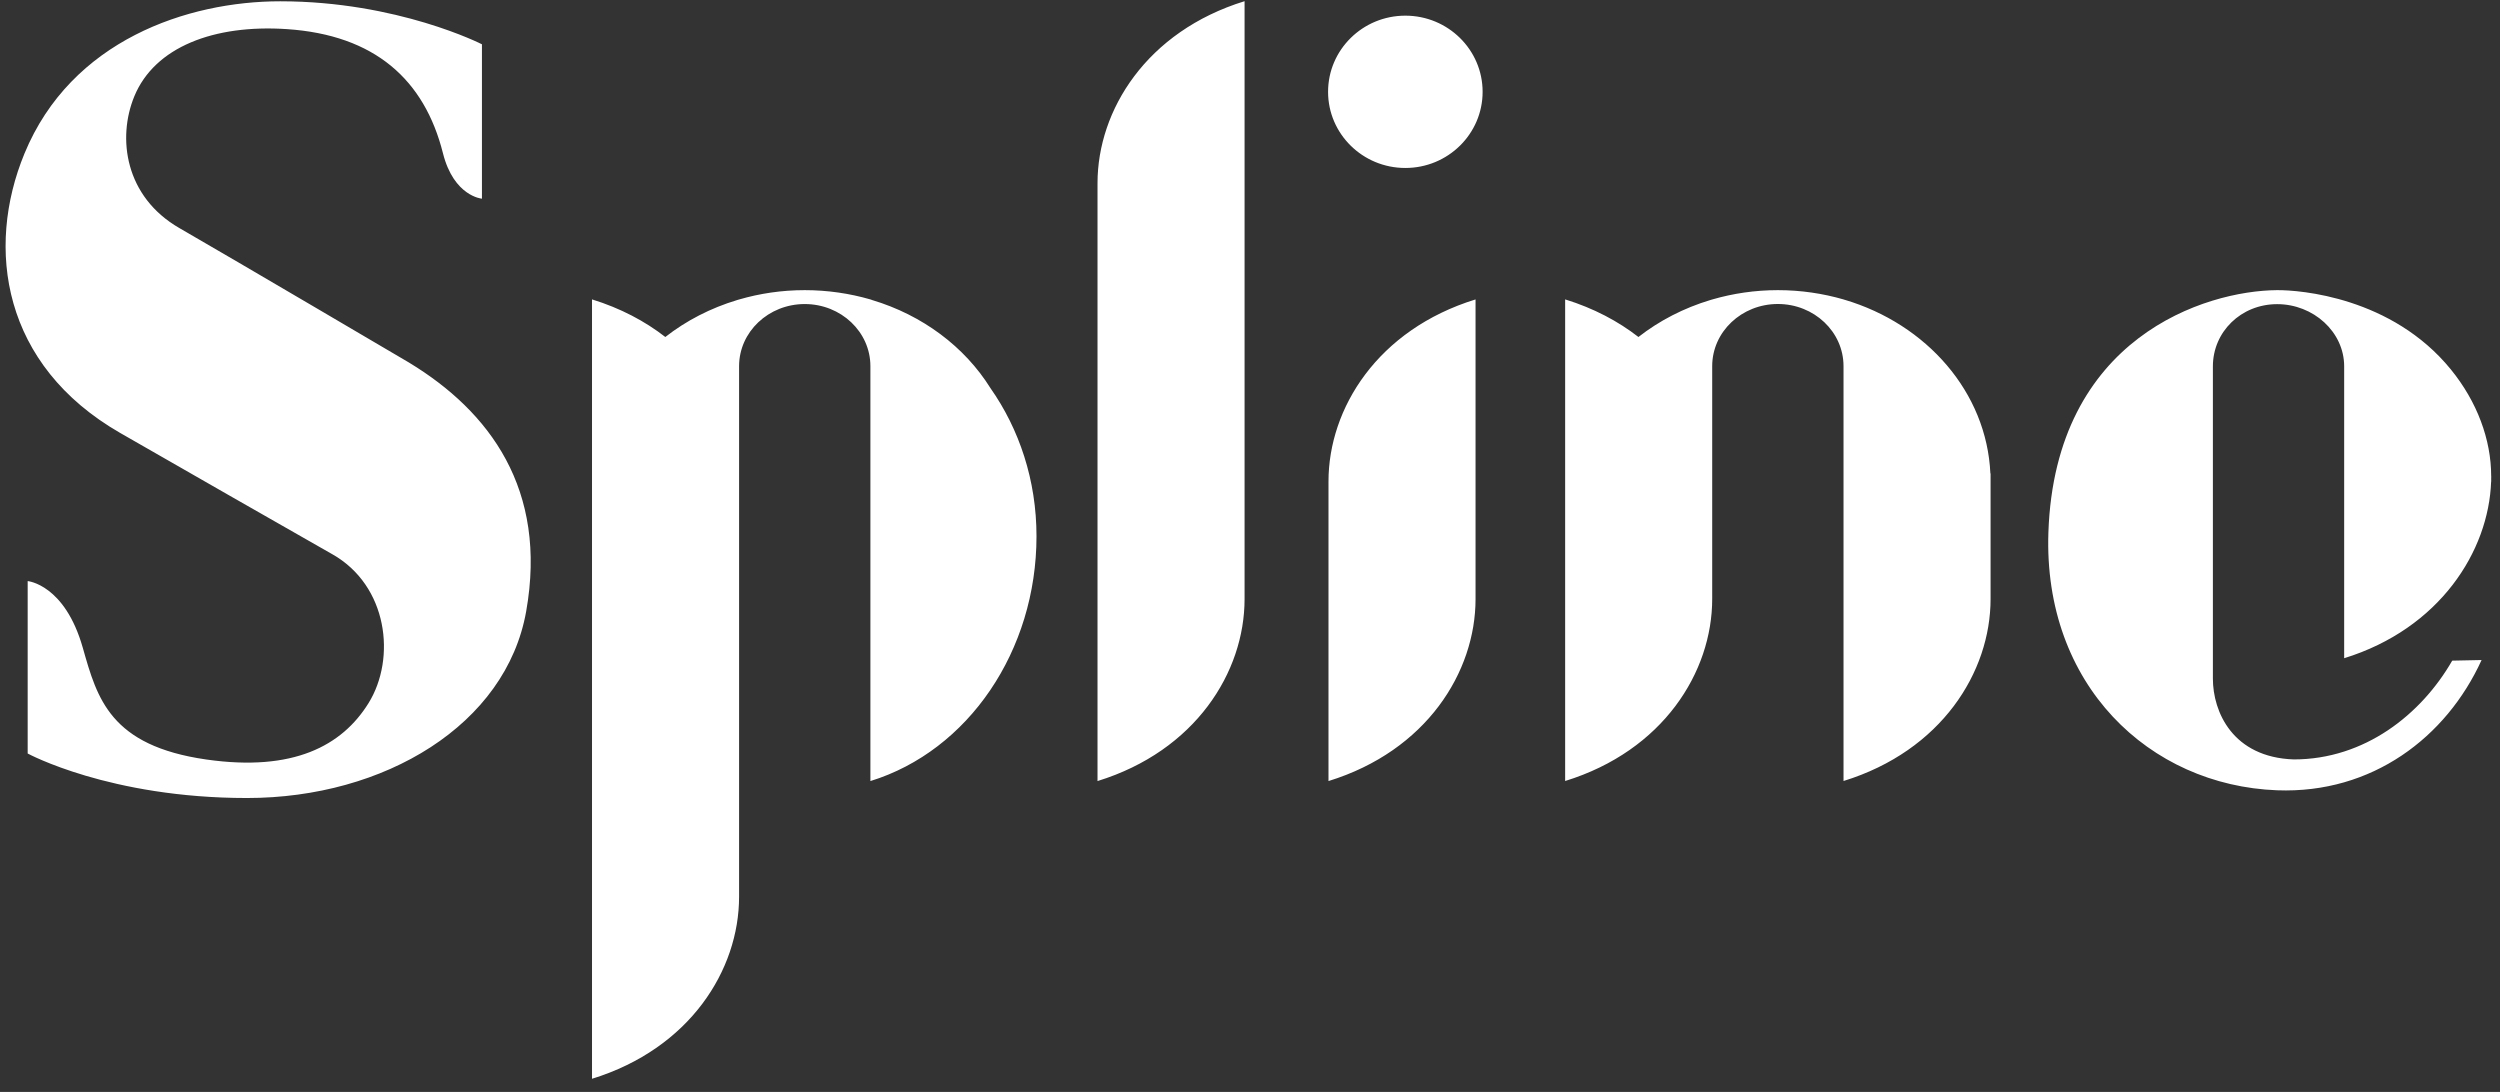 <svg width="174" height="76" viewBox="0 0 174 76" fill="none" xmlns="http://www.w3.org/2000/svg">
<rect x="0" y="0" width="174" height="76" fill="#333333" stroke="none"/>
<path d="M92.463 33.507V54.362C99.28 52.257 102.698 46.779 102.698 41.696V20.84C95.88 22.945 92.463 28.423 92.463 33.507ZM76.387 12.749V54.362C83.204 52.257 86.622 46.779 86.622 41.696V0.083C79.804 2.188 76.387 7.665 76.387 12.749ZM60.688 20.877C60.652 20.866 60.616 20.851 60.58 20.84C59.14 20.425 57.607 20.194 56.01 20.194C54.412 20.194 52.879 20.425 51.44 20.844C51.397 20.855 51.357 20.869 51.318 20.88C49.454 21.44 47.756 22.321 46.306 23.455C44.895 22.357 43.197 21.454 41.204 20.837V75.083C48.022 72.978 51.44 67.501 51.44 62.417V36.511V33.507V25.487C51.44 23.101 53.486 21.162 56.01 21.162C58.533 21.162 60.58 23.097 60.58 25.487V54.362C67.397 52.257 72.14 45.292 72.14 37.323C72.14 33.409 70.933 29.856 68.934 27.011C67.146 24.144 64.213 21.934 60.691 20.88L60.688 20.877ZM97.812 1.09C94.843 1.09 92.434 3.463 92.434 6.391C92.434 9.319 94.843 11.691 97.812 11.691C100.781 11.691 103.19 9.319 103.19 6.391C103.19 3.463 100.781 1.09 97.812 1.09ZM128.377 20.866C128.352 20.859 128.331 20.848 128.309 20.84C126.87 20.425 125.337 20.194 123.739 20.194C122.142 20.194 120.609 20.425 119.169 20.844C119.126 20.855 119.086 20.869 119.047 20.88C117.184 21.44 115.486 22.321 114.035 23.455C112.624 22.357 110.926 21.454 108.934 20.837V54.358C115.751 52.253 119.169 46.776 119.169 41.692V25.484C119.169 23.097 121.215 21.158 123.739 21.158C126.263 21.158 128.309 23.094 128.309 25.484V54.358C135.127 52.253 138.544 46.776 138.544 41.692V33.503V32.947C138.544 32.947 138.534 32.947 138.53 32.954C138.275 27.3 134.096 22.559 128.381 20.862L128.377 20.866ZM173.386 33.138C173.386 30.6 172.409 27.957 170.578 25.711C166.475 20.674 160.081 20.183 158.487 20.194C153.508 20.227 143.043 23.48 142.569 37.034C142.195 47.667 149.594 54.669 158.487 55.004C165.089 55.253 170.262 51.329 172.718 45.938L170.675 45.981C168.521 49.726 164.583 52.856 159.643 52.856C155.4 52.708 154.017 49.552 154.017 47.231C154.017 47.231 154.017 25.581 154.017 25.495C154.017 23.104 155.967 21.169 158.491 21.169C161.014 21.169 163.154 23.104 163.154 25.495V45.812C169.803 43.757 173.217 38.359 173.382 33.514H173.389C173.389 33.46 173.386 33.409 173.386 33.355C173.386 33.286 173.389 33.214 173.389 33.145L173.386 33.138ZM28.492 25.249C28.492 25.249 16.282 18.06 12.488 15.876C8.693 13.691 8.151 9.608 9.35 6.701C10.768 3.268 14.897 1.69 19.959 2.026C26.087 2.434 29.54 5.546 30.829 10.662C31.587 13.673 33.543 13.829 33.543 13.829V3.083C33.543 3.083 27.692 0.09 19.506 0.09C13.059 0.09 4.956 2.798 1.703 10.687C-1.018 17.28 0.156 25.415 8.366 30.134C14.107 33.434 18.07 35.687 23.132 38.576C26.991 40.76 27.587 45.808 25.652 48.935C23.807 51.91 20.411 53.726 14.369 52.863C7.656 51.903 6.762 48.606 5.767 45.1C4.514 40.67 1.926 40.443 1.926 40.443V52.444C1.926 52.444 7.62 55.542 17.191 55.542C26.762 55.542 35.227 50.444 36.623 42.544C38.128 34.045 34.06 28.632 28.496 25.253L28.492 25.249Z" fill="white"/>
</svg>

